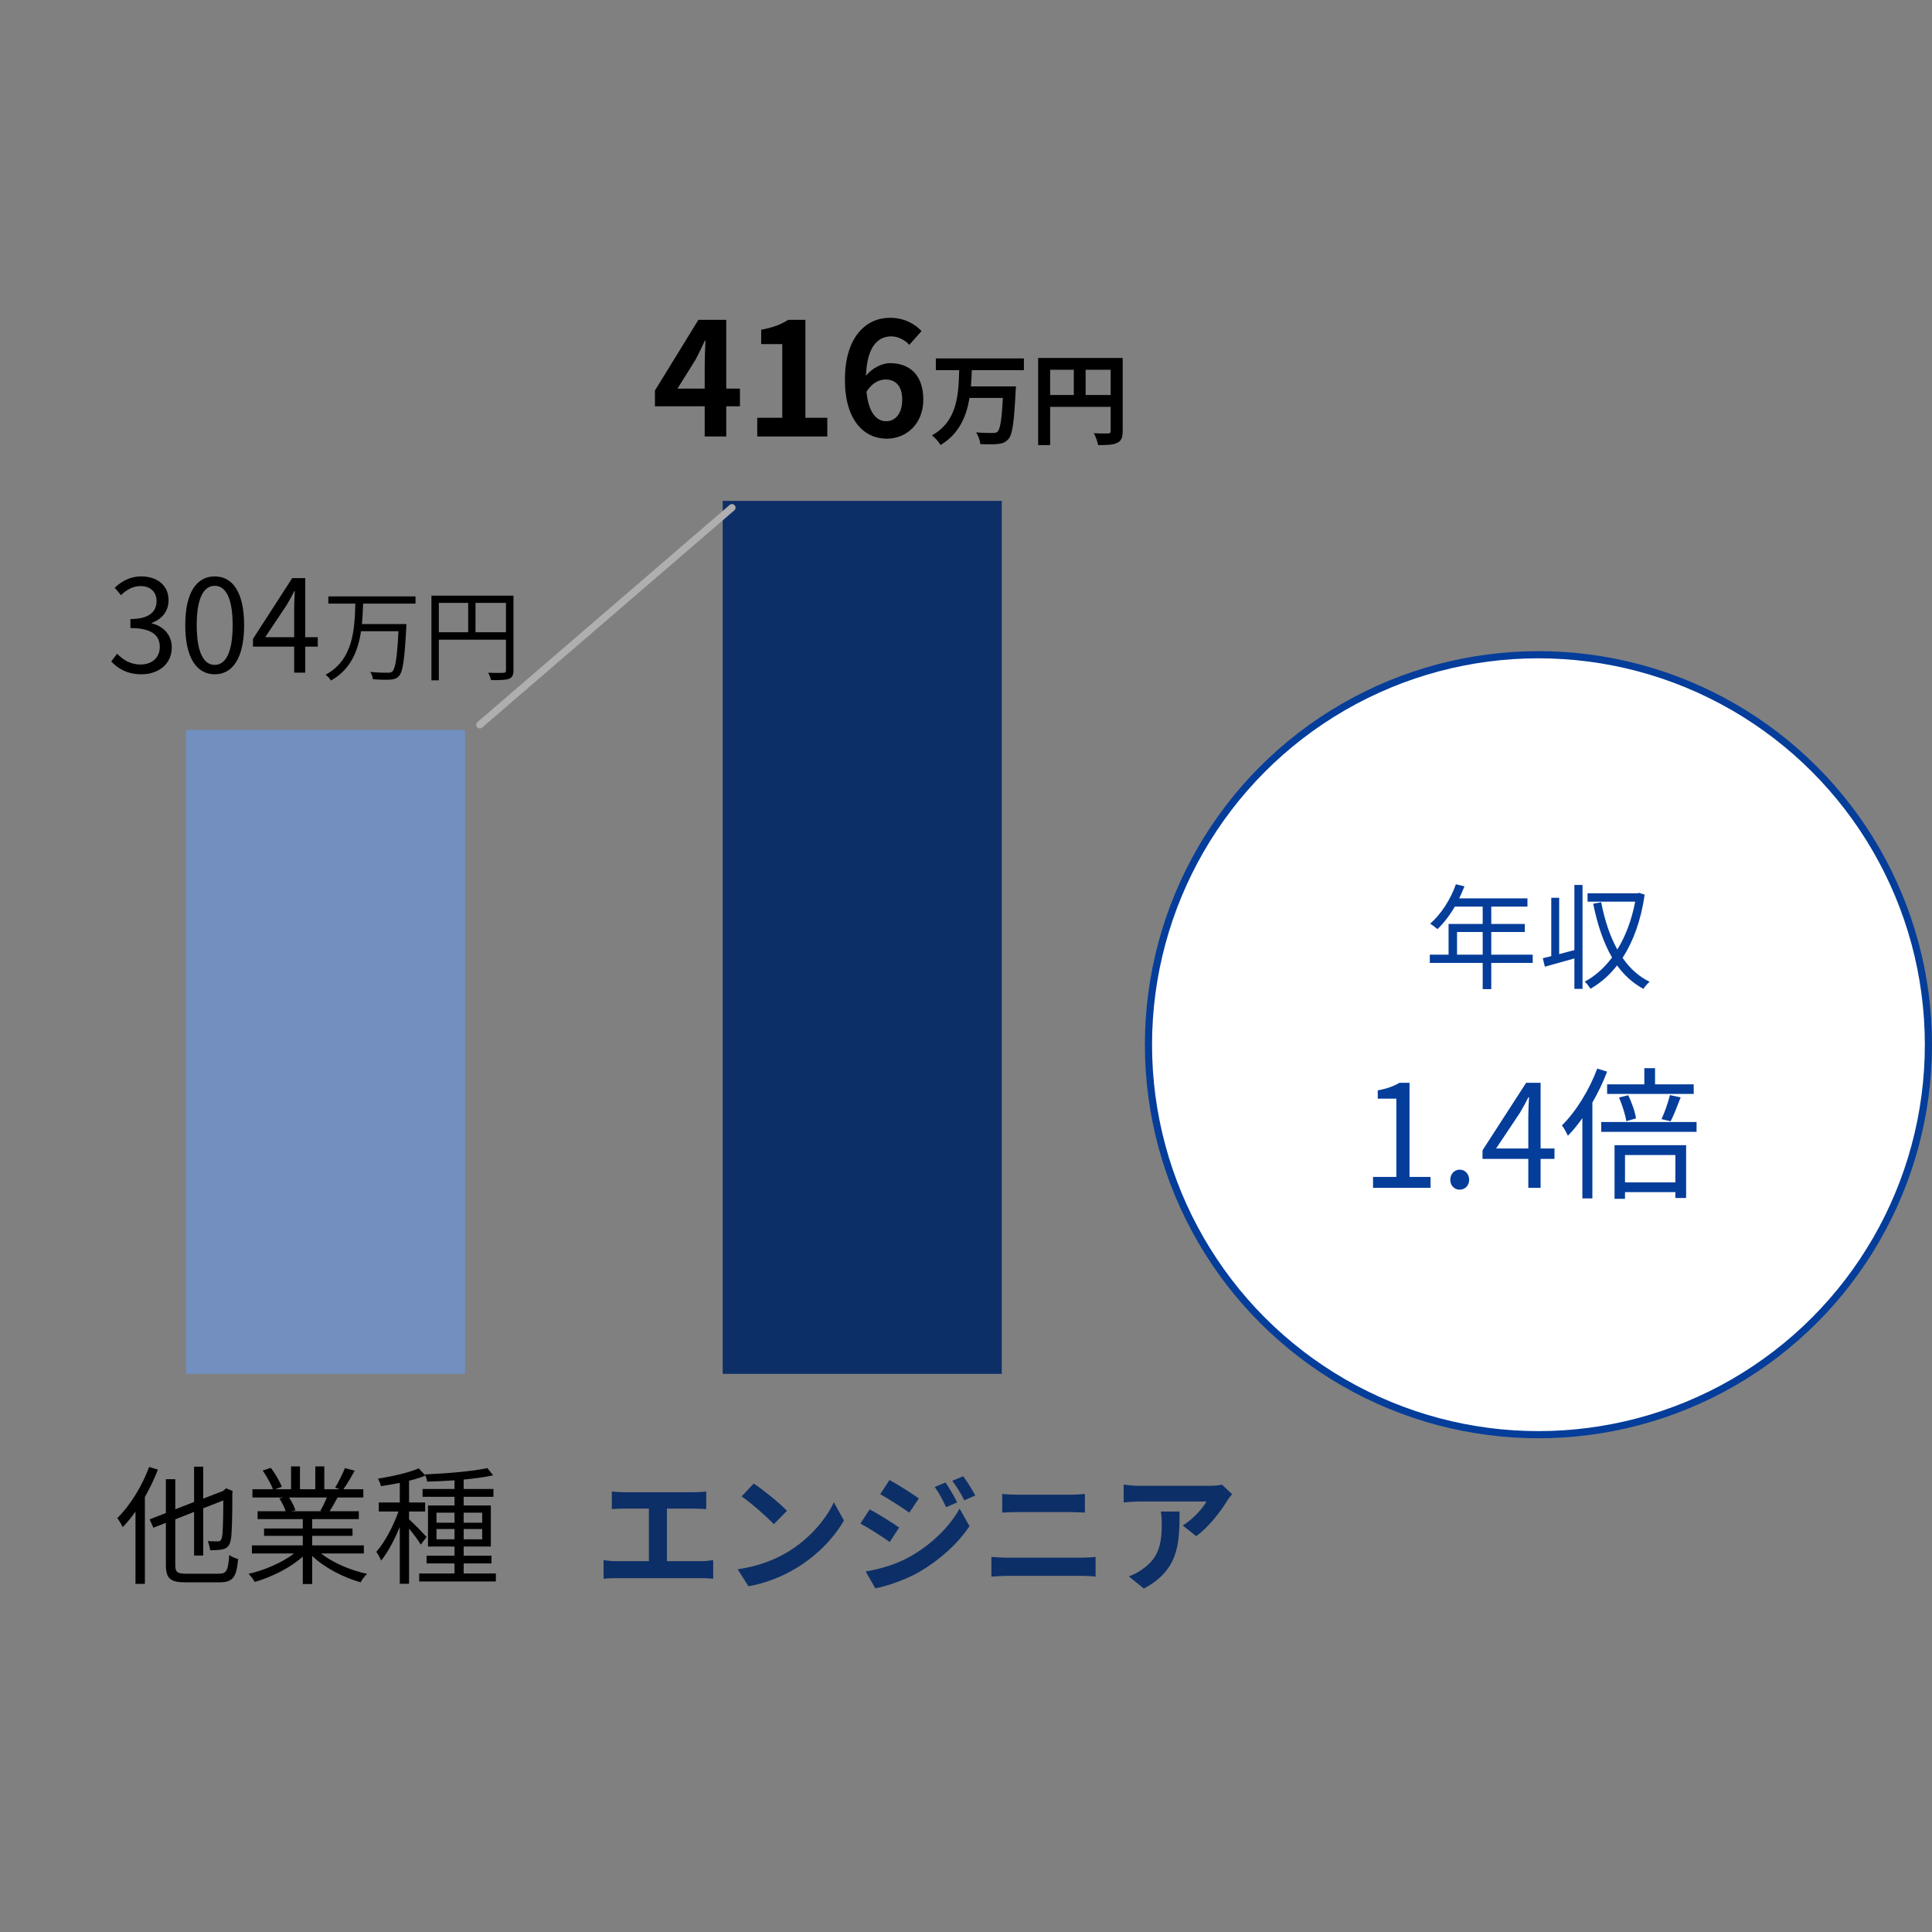 <svg width="270" height="270" viewBox="0 0 270 270" fill="none" xmlns="http://www.w3.org/2000/svg">
<rect x="0" y="0" width="270" height="270" fill="#808080" stroke="none"/>
<rect x="26" y="102" width="39" height="90" fill="#728FC0"/>
<rect x="101" y="70" width="39" height="122" fill="#0D2F67"/>
<circle cx="215" cy="146" r="54.5" fill="white" stroke="#053D9A"/>
<line x1="67.053" y1="101.295" x2="102.295" y2="70.947" stroke="#AFAFAF" stroke-linecap="round"/>
<path d="M20.842 205.006C19.834 207.742 18.16 210.424 16.396 212.152C16.63 212.44 17.008 213.124 17.152 213.412C17.764 212.782 18.376 212.044 18.934 211.252V221.35H20.248V209.2C20.95 207.976 21.562 206.68 22.066 205.384L20.842 205.006ZM26.008 219.928C24.73 219.928 24.496 219.694 24.496 218.668V212.332L27.124 211.288V217.39H28.402V210.784L31.21 209.686C31.192 212.494 31.156 214.384 31.012 214.87C30.904 215.338 30.724 215.41 30.4 215.41C30.166 215.41 29.518 215.41 29.032 215.374C29.194 215.698 29.32 216.238 29.356 216.634C29.896 216.652 30.688 216.634 31.174 216.508C31.732 216.364 32.11 216.022 32.254 215.194C32.416 214.438 32.47 211.846 32.47 208.606L32.524 208.372L31.606 207.994L31.372 208.192L31.192 208.354L28.402 209.434V204.97H27.124V209.902L24.496 210.928V206.716H23.182V211.45L20.914 212.332L21.436 213.502L23.182 212.818V218.668C23.182 220.63 23.812 221.134 25.954 221.134H30.652C32.632 221.134 33.046 220.342 33.28 217.876C32.884 217.786 32.362 217.552 32.038 217.318C31.876 219.442 31.696 219.928 30.598 219.928H26.008ZM45.682 209.272C45.43 209.884 45.07 210.622 44.764 211.144L44.944 211.198H40.714L41.29 211.072C41.146 210.586 40.768 209.83 40.39 209.272H45.682ZM50.848 217.102V215.968H43.63V214.636H49.264V213.61H43.63V212.296H50.146V211.198H46.06C46.42 210.658 46.816 209.956 47.176 209.272H50.776V208.12H47.986C48.49 207.436 49.066 206.446 49.57 205.528L48.202 205.168C47.878 205.978 47.302 207.148 46.834 207.904L47.5 208.12H45.322V204.934H44.062V208.12H41.92V204.934H40.678V208.12H38.464L39.382 207.778C39.112 207.058 38.464 205.942 37.852 205.132L36.718 205.51C37.258 206.32 37.888 207.4 38.14 208.12H35.278V209.272H39.67L39.04 209.398C39.4 209.938 39.76 210.658 39.922 211.198H35.998V212.296H42.316V213.61H36.898V214.636H42.316V215.968H35.206V217.102H41.092C39.472 218.362 36.97 219.442 34.738 219.946C35.026 220.234 35.422 220.738 35.602 221.08C37.96 220.396 40.588 219.1 42.316 217.534V221.368H43.63V217.444C45.358 219.1 47.986 220.45 50.398 221.134C50.578 220.756 50.992 220.234 51.298 219.946C48.994 219.46 46.51 218.398 44.872 217.102H50.848ZM59.614 214.798C59.254 214.384 57.724 212.8 57.166 212.332V211.234H59.416V209.974H57.166V206.932C58.012 206.734 58.804 206.482 59.452 206.212L58.516 205.204C57.202 205.798 54.844 206.32 52.828 206.644C52.99 206.95 53.17 207.382 53.242 207.688C54.07 207.562 54.988 207.418 55.87 207.238V209.974H52.936V211.234H55.69C54.97 213.286 53.728 215.608 52.594 216.868C52.81 217.192 53.134 217.714 53.26 218.092C54.178 216.994 55.132 215.194 55.87 213.376V221.332H57.166V213.628C57.778 214.366 58.516 215.356 58.804 215.86L59.614 214.798ZM61 215.122V213.682H63.52V215.122H61ZM61 211.396H63.52V212.8H61V211.396ZM67.39 211.396V212.8H64.798V211.396H67.39ZM67.39 215.122H64.798V213.682H67.39V215.122ZM64.798 219.892V218.488H68.686V217.408H64.798V216.13H68.596V210.388H64.798V209.182H68.956V208.084H64.798V206.77C66.346 206.626 67.786 206.428 68.92 206.176L68.11 205.168C66.094 205.618 62.368 205.924 59.38 206.05C59.506 206.302 59.668 206.77 59.686 207.058C60.892 207.022 62.224 206.968 63.52 206.878V208.084H59.056V209.182H63.52V210.388H59.812V216.13H63.52V217.408H59.614V218.488H63.52V219.892H58.588V221.008H69.298V219.892H64.798Z" fill="black"/>
<path d="M19.775 94.234C22.115 94.234 24.005 92.83 24.005 90.472C24.005 88.672 22.763 87.484 21.215 87.124V87.052C22.601 86.53 23.555 85.468 23.555 83.866C23.555 81.778 21.935 80.554 19.721 80.554C18.191 80.554 17.021 81.22 16.031 82.138L16.913 83.182C17.651 82.426 18.587 81.904 19.649 81.904C21.017 81.904 21.881 82.732 21.881 83.992C21.881 85.414 20.945 86.512 18.227 86.512V87.772C21.269 87.772 22.331 88.834 22.331 90.4C22.331 91.93 21.215 92.866 19.649 92.866C18.155 92.866 17.147 92.164 16.373 91.354L15.545 92.434C16.409 93.37 17.705 94.234 19.775 94.234ZM30.012 94.234C32.514 94.234 34.116 91.948 34.116 87.358C34.116 82.786 32.514 80.554 30.012 80.554C27.492 80.554 25.89 82.768 25.89 87.358C25.89 91.948 27.492 94.234 30.012 94.234ZM30.012 92.92C28.5 92.92 27.492 91.246 27.492 87.358C27.492 83.506 28.5 81.868 30.012 81.868C31.506 81.868 32.514 83.506 32.514 87.358C32.514 91.246 31.506 92.92 30.012 92.92ZM37.062 89.05L40.068 84.55C40.446 83.902 40.806 83.254 41.13 82.606H41.202C41.166 83.29 41.112 84.352 41.112 85V89.05H37.062ZM41.112 94H42.66V90.364H44.406V89.05H42.66V80.788H40.842L35.352 89.284V90.364H41.112V94ZM58.067 84.354V83.346H45.887V84.354H49.653C49.569 87.924 49.373 92.236 45.495 94.294C45.775 94.49 46.083 94.826 46.251 95.106C49.009 93.566 50.045 90.962 50.451 88.218H55.687C55.491 91.914 55.253 93.454 54.833 93.832C54.665 93.986 54.497 94.014 54.175 94.014C53.797 94.014 52.789 94.014 51.739 93.902C51.949 94.196 52.089 94.616 52.103 94.924C53.069 94.994 54.035 95.022 54.567 94.98C55.099 94.938 55.435 94.826 55.757 94.476C56.303 93.888 56.527 92.222 56.779 87.714C56.793 87.574 56.793 87.21 56.793 87.21H50.577C50.675 86.244 50.717 85.278 50.745 84.354H58.067ZM66.453 88.358V84.256H70.709V88.358H66.453ZM61.329 84.256H65.431V88.358H61.329V84.256ZM71.759 83.248H60.293V95.078H61.329V89.394H70.709V93.678C70.709 93.944 70.611 94.028 70.359 94.028C70.093 94.042 69.183 94.056 68.231 94.014C68.385 94.294 68.567 94.77 68.623 95.05C69.869 95.05 70.653 95.036 71.115 94.868C71.591 94.686 71.759 94.35 71.759 93.678V83.248Z" fill="black"/>
<path d="M94.675 54.312L97.205 50.264C97.667 49.384 98.107 48.482 98.503 47.602H98.591C98.547 48.57 98.481 50.044 98.481 50.99V54.312H94.675ZM98.481 61H101.495V56.776H103.409V54.312H101.495V44.698H97.601L91.529 54.576V56.776H98.481V61ZM105.826 61H115.616V58.382H112.558V44.698H110.16C109.126 45.358 108.004 45.776 106.376 46.084V48.086H109.324V58.382H105.826V61ZM123.754 53.036C125.162 53.036 126.086 53.938 126.086 55.852C126.086 57.854 125.074 58.866 123.864 58.866C122.5 58.866 121.4 57.722 121.092 54.752C121.84 53.52 122.874 53.036 123.754 53.036ZM123.93 61.308C126.702 61.308 129.034 59.196 129.034 55.852C129.034 52.376 127.098 50.748 124.37 50.748C123.314 50.748 121.906 51.408 121.026 52.508C121.158 48.416 122.698 47.008 124.568 47.008C125.514 47.008 126.504 47.536 127.076 48.196L128.792 46.26C127.802 45.248 126.372 44.412 124.37 44.412C121.092 44.412 118.078 47.008 118.078 53.08C118.078 58.822 120.828 61.308 123.93 61.308ZM143.093 51.732V50.094H130.787V51.732H134.049C133.951 55.106 133.839 58.83 130.241 60.846C130.675 61.168 131.193 61.742 131.445 62.19C134.049 60.622 135.057 58.2 135.491 55.61H140.153C139.999 58.606 139.775 59.978 139.411 60.328C139.229 60.482 139.047 60.51 138.753 60.51C138.333 60.51 137.381 60.51 136.415 60.426C136.723 60.888 136.961 61.588 137.003 62.064C137.927 62.106 138.893 62.12 139.439 62.05C140.069 61.98 140.517 61.84 140.937 61.35C141.483 60.734 141.721 59.04 141.931 54.742C141.959 54.532 141.973 54 141.973 54H135.687C135.757 53.244 135.785 52.474 135.813 51.732H143.093ZM151.717 55.204V51.676H155.217V55.204H151.717ZM146.761 51.676H150.065V55.204H146.761V51.676ZM156.897 50.024H145.081V62.204H146.761V56.856H155.217V60.244C155.217 60.482 155.119 60.566 154.853 60.58C154.573 60.58 153.663 60.594 152.865 60.538C153.103 60.972 153.383 61.742 153.467 62.204C154.713 62.204 155.553 62.176 156.113 61.896C156.701 61.63 156.897 61.168 156.897 60.258V50.024Z" fill="black"/>
<path d="M85.502 208.436V210.902C85.952 210.866 86.726 210.83 87.212 210.83H90.686V218.174H86.114C85.556 218.174 84.908 218.12 84.35 218.03V220.64C84.944 220.568 85.574 220.55 86.114 220.55H97.976C98.39 220.55 99.146 220.568 99.668 220.64V218.03C99.2 218.102 98.624 218.174 97.976 218.174H93.206V210.83H97.004C97.526 210.83 98.156 210.866 98.696 210.902V208.436C98.174 208.49 97.544 208.544 97.004 208.544H87.212C86.708 208.544 85.97 208.49 85.502 208.436ZM105.338 207.32L103.646 209.12C104.96 210.038 107.21 212 108.146 213.008L109.982 211.136C108.938 210.038 106.598 208.166 105.338 207.32ZM103.088 219.308L104.6 221.684C107.138 221.252 109.46 220.244 111.278 219.146C114.176 217.4 116.57 214.916 117.938 212.486L116.534 209.948C115.4 212.378 113.06 215.132 109.982 216.95C108.236 217.994 105.896 218.912 103.088 219.308ZM132.14 207.176L130.628 207.806C131.276 208.724 131.69 209.498 132.212 210.632L133.778 209.966C133.364 209.138 132.644 207.932 132.14 207.176ZM134.606 206.312L133.076 206.942C133.742 207.842 134.192 208.544 134.768 209.678L136.298 208.994C135.866 208.202 135.164 207.032 134.606 206.312ZM124.31 206.834L123.014 208.814C124.202 209.48 126.074 210.686 127.082 211.388L128.414 209.408C127.478 208.742 125.498 207.482 124.31 206.834ZM120.98 219.614L122.33 221.972C123.914 221.684 126.506 220.784 128.342 219.758C131.276 218.048 133.832 215.78 135.488 213.278L134.102 210.83C132.68 213.404 130.16 215.87 127.1 217.58C125.156 218.66 122.996 219.272 120.98 219.614ZM121.538 210.938L120.242 212.918C121.448 213.566 123.32 214.772 124.346 215.492L125.66 213.476C124.742 212.828 122.762 211.586 121.538 210.938ZM140.06 208.778V211.388C140.672 211.352 141.5 211.316 142.184 211.316H149.618C150.248 211.316 151.094 211.37 151.616 211.388V208.778C151.112 208.832 150.338 208.886 149.618 208.886H142.166C141.554 208.886 140.708 208.85 140.06 208.778ZM138.548 217.58V220.334C139.214 220.28 140.096 220.226 140.798 220.226H151.13C151.67 220.226 152.48 220.262 153.11 220.334V217.58C152.498 217.652 151.742 217.688 151.13 217.688H140.798C140.096 217.688 139.25 217.634 138.548 217.58ZM172.19 208.814L170.768 207.482C170.426 207.59 169.436 207.644 168.932 207.644H159.23C158.474 207.644 157.718 207.572 157.034 207.464V209.966C157.88 209.894 158.474 209.84 159.23 209.84H168.608C168.14 210.722 166.736 212.306 165.296 213.188L167.168 214.682C168.932 213.422 170.642 211.154 171.488 209.75C171.65 209.48 171.992 209.048 172.19 208.814ZM164.846 211.244H162.236C162.326 211.82 162.362 212.306 162.362 212.864C162.362 215.816 161.93 217.724 159.644 219.308C158.978 219.794 158.33 220.1 157.754 220.298L159.86 222.008C164.756 219.38 164.846 215.708 164.846 211.244Z" fill="#0D2F67"/>
<path d="M191.883 166H199.923V164.48H196.983V151.32H195.583C194.783 151.8 193.843 152.14 192.543 152.38V153.54H195.143V164.48H191.883V166ZM203.997 166.26C204.717 166.26 205.317 165.7 205.317 164.88C205.317 164.04 204.717 163.46 203.997 163.46C203.277 163.46 202.677 164.04 202.677 164.88C202.677 165.7 203.277 166.26 203.997 166.26ZM209.083 160.5L212.423 155.5C212.843 154.78 213.243 154.06 213.603 153.34H213.683C213.643 154.1 213.583 155.28 213.583 156V160.5H209.083ZM213.583 166H215.303V161.96H217.243V160.5H215.303V151.32H213.283L207.183 160.76V161.96H213.583V166ZM224.597 151.54V152.88H236.697V151.54H231.297V149.28H229.797V151.54H224.597ZM233.477 156.7C233.917 155.84 234.417 154.54 234.877 153.36L233.377 153.04C233.137 154.04 232.617 155.52 232.197 156.4L233.477 156.7ZM228.637 156.3C228.517 155.44 228.057 154.08 227.537 153.06L226.257 153.38C226.717 154.44 227.157 155.82 227.277 156.68L228.637 156.3ZM223.217 149.34C222.077 152.38 220.237 155.36 218.277 157.28C218.557 157.6 218.957 158.38 219.117 158.72C219.817 158 220.497 157.18 221.137 156.26V167.48H222.537V154.08C223.337 152.7 224.037 151.24 224.597 149.76L223.217 149.34ZM234.137 161.42V165.24H227.097V161.42H234.137ZM225.637 167.54H227.097V166.6H234.137V167.42H235.637V160.04H225.637V167.54ZM223.777 156.8V158.18H237.097V156.8H223.777Z" fill="#053D9A"/>
<path d="M203.624 133.416V130.248H207.208V133.416H203.624ZM214.2 133.416H208.408V130.248H213.096V129.128H208.408V126.696H213.464V125.544H203.928C204.184 125 204.44 124.424 204.664 123.864L203.464 123.576C202.712 125.72 201.368 127.784 199.864 129.096C200.168 129.256 200.664 129.656 200.888 129.848C201.752 129.016 202.6 127.928 203.32 126.696H207.208V129.128H202.44V133.416H199.816V134.568H207.208V138.232H208.408V134.568H214.2V133.416ZM220.024 132.776C219.288 132.968 218.568 133.16 217.896 133.336V125.464H216.792V133.624C216.36 133.736 215.96 133.832 215.608 133.912L215.896 135.096C217.08 134.776 218.552 134.36 220.024 133.944V138.2H221.16V123.672H220.024V132.776ZM229.064 124.776L228.856 124.84H221.864V126.008H228.52C228.024 128.6 227.16 130.856 226.024 132.696C224.984 130.824 224.248 128.568 223.768 126.088L222.648 126.296C223.24 129.176 224.072 131.736 225.288 133.816C224.168 135.304 222.856 136.456 221.448 137.192C221.752 137.4 222.088 137.896 222.264 138.184C223.64 137.4 224.904 136.312 225.992 134.92C226.984 136.296 228.2 137.4 229.672 138.2C229.864 137.88 230.264 137.416 230.536 137.208C229 136.456 227.752 135.304 226.76 133.864C228.232 131.592 229.32 128.664 229.848 125.032L229.064 124.776Z" fill="#053D9A"/>
</svg>
